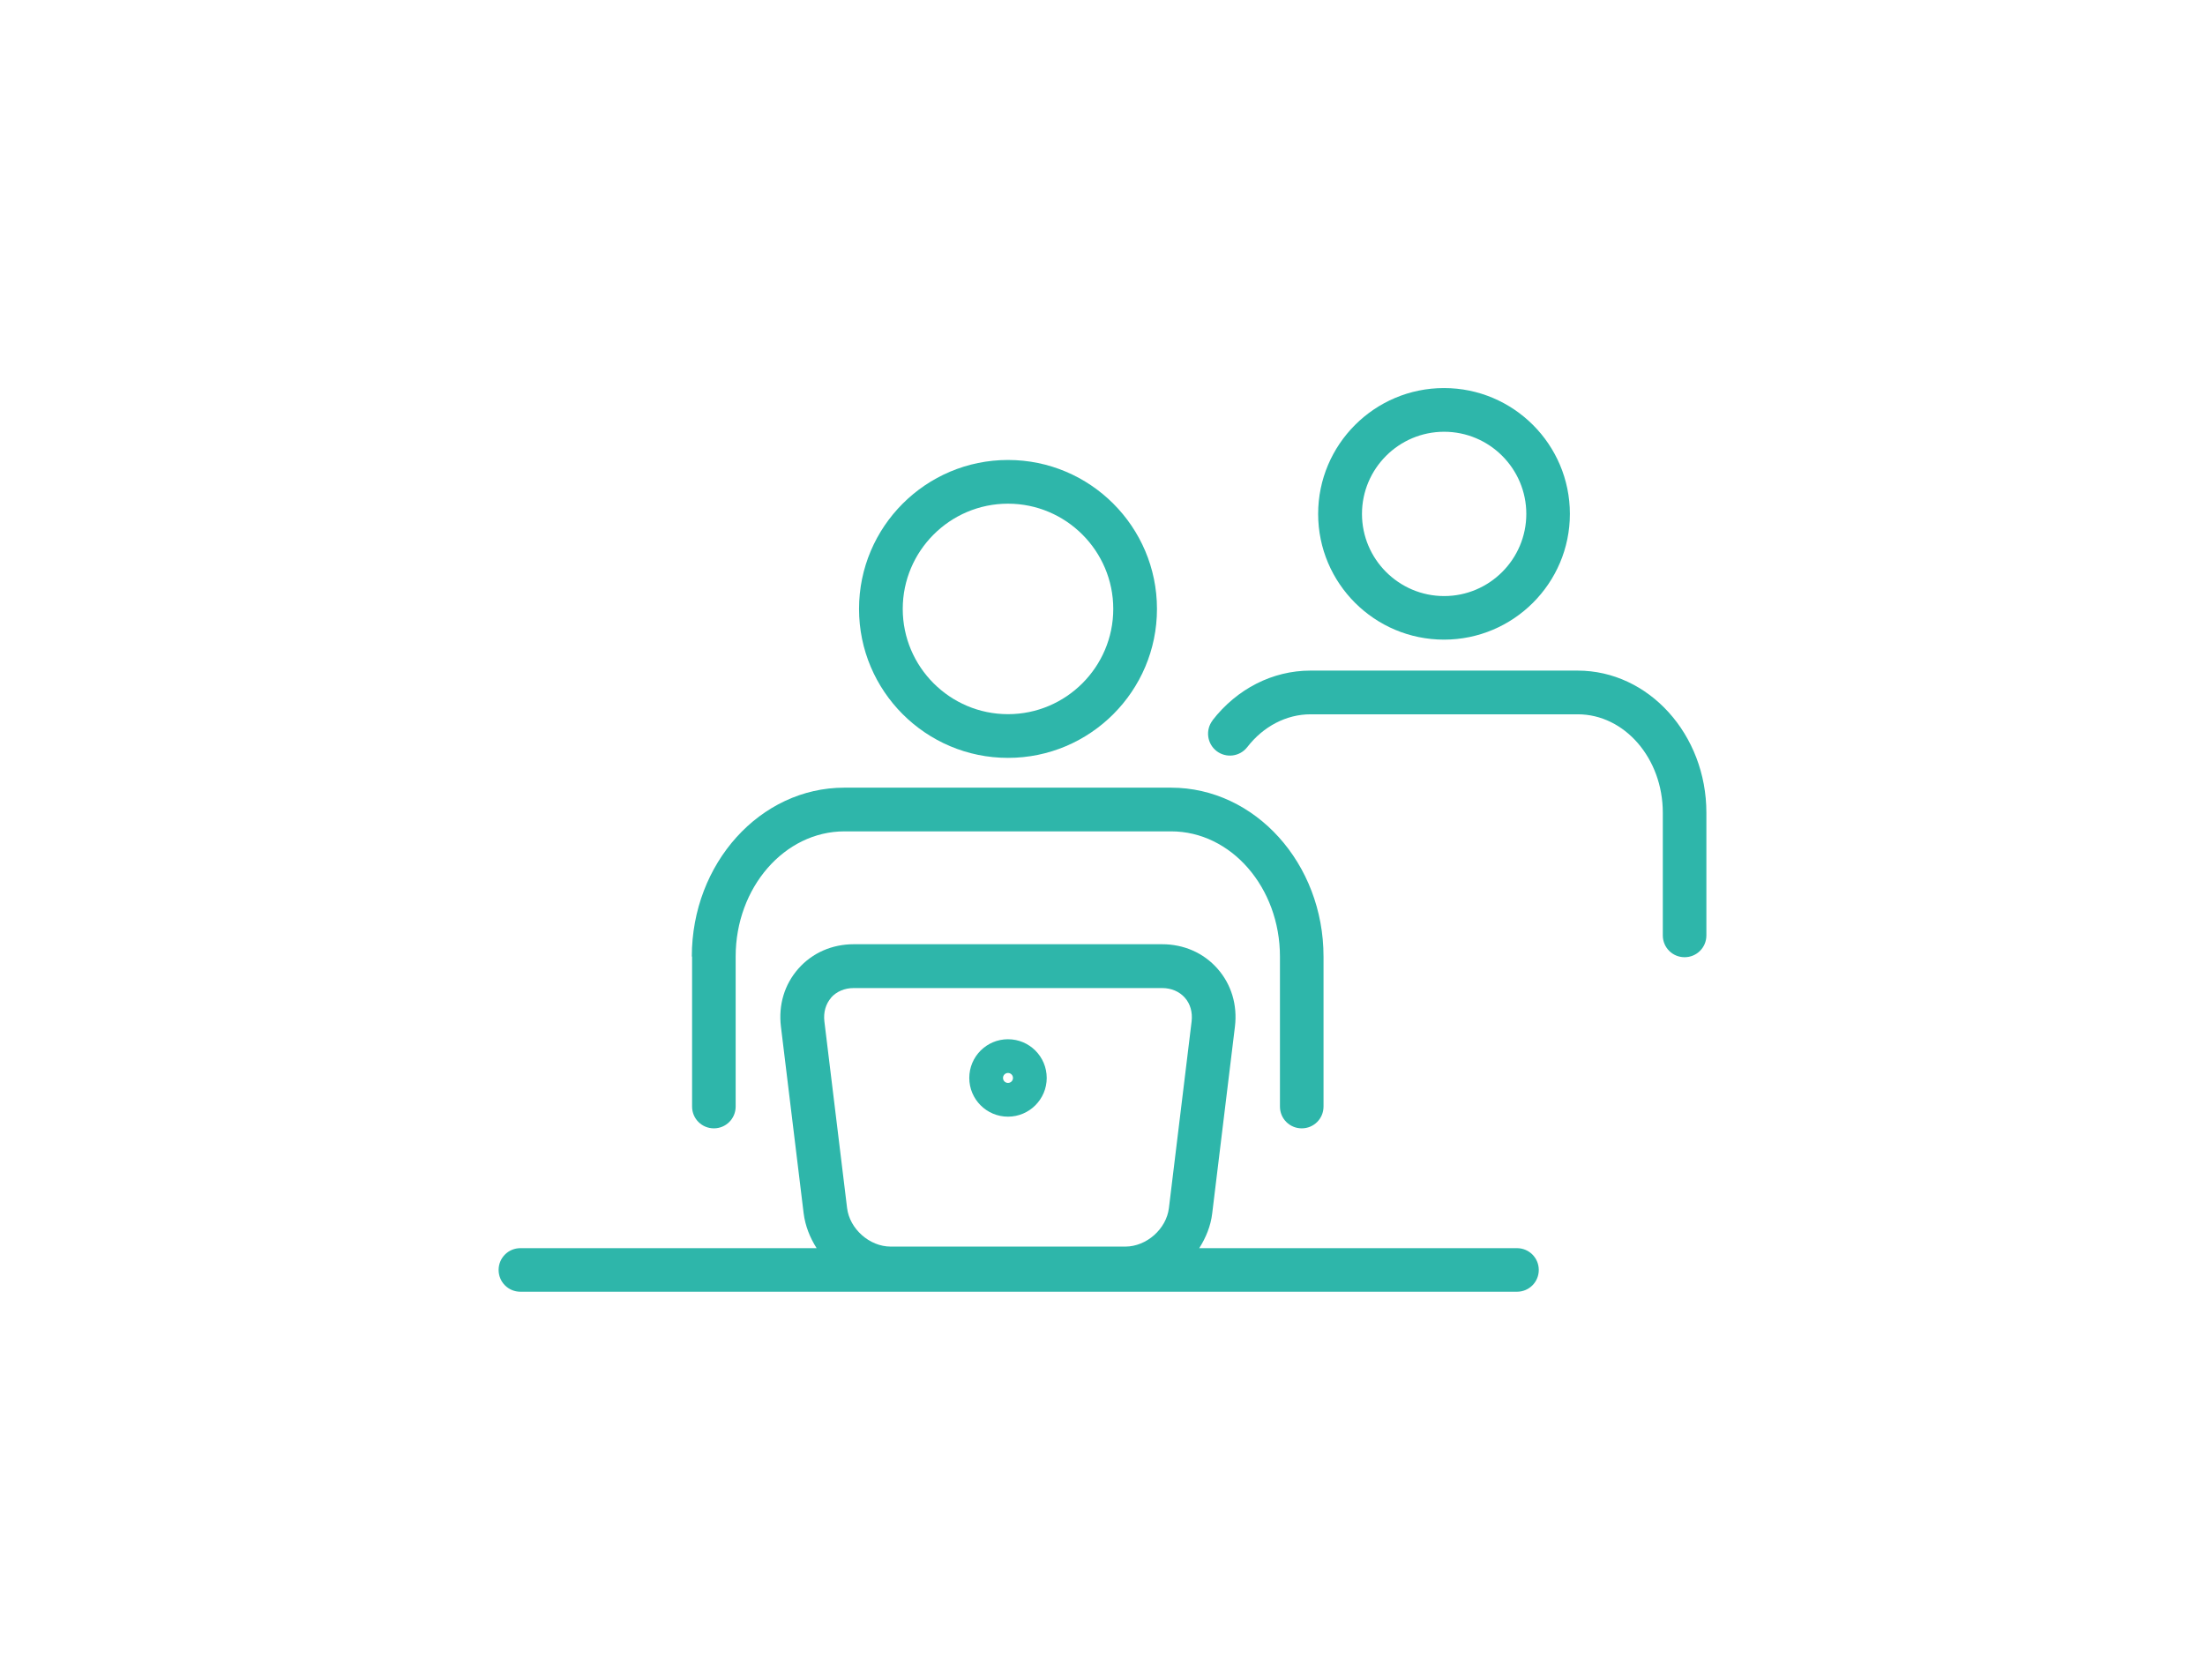 <?xml version="1.0" encoding="UTF-8"?><svg id="_レイヤー_2" xmlns="http://www.w3.org/2000/svg" width="168" height="128" viewBox="0 0 168 128"><g id="_レイヤー_1-2"><path d="m52.73,72.89v11.43c0,.92.74,1.66,1.66,1.66s1.66-.74,1.66-1.66v-11.43c0-5.26,3.72-9.54,8.29-9.54h24.89c4.57,0,8.29,4.28,8.29,9.54v11.43c0,.92.74,1.66,1.66,1.66s1.66-.74,1.66-1.66v-11.43c0-7.09-5.21-12.87-11.62-12.87h-24.89c-6.41,0-11.62,5.77-11.62,12.87Z" style="fill:#2eb6aa;"/><path d="m88.15,46.4c0-6.26-5.09-11.35-11.35-11.35s-11.35,5.09-11.35,11.35,5.09,11.35,11.35,11.35,11.35-5.09,11.35-11.35Zm-19.37,0c0-4.42,3.6-8.02,8.02-8.02s8.02,3.6,8.02,8.02-3.6,8.02-8.02,8.02-8.02-3.6-8.02-8.02Z" style="fill:#2eb6aa;"/><path d="m92.39,54.89c-.56.73-.43,1.77.3,2.34.73.56,1.77.43,2.34-.3,1.23-1.59,2.99-2.5,4.82-2.5h20.36c3.57,0,6.48,3.36,6.48,7.5v9.35c0,.92.74,1.66,1.66,1.66s1.66-.74,1.66-1.66v-9.35c0-5.97-4.4-10.83-9.81-10.83h-20.36c-2.87,0-5.59,1.38-7.46,3.79Z" style="fill:#2eb6aa;"/><path d="m119.61,39.16c0-5.29-4.3-9.59-9.59-9.59s-9.59,4.3-9.59,9.59,4.3,9.58,9.59,9.58,9.59-4.3,9.59-9.58Zm-15.84,0c0-3.45,2.81-6.26,6.26-6.26s6.26,2.81,6.26,6.26-2.81,6.26-6.26,6.26-6.26-2.81-6.26-6.26Z" style="fill:#2eb6aa;"/><path d="m39.65,98.43h75.93c.92,0,1.66-.74,1.66-1.66s-.74-1.66-1.66-1.66h-24.21c.51-.8.88-1.7.99-2.66l1.73-14.22c.2-1.65-.27-3.22-1.33-4.42-1.06-1.2-2.56-1.86-4.22-1.86h-23.49c-1.66,0-3.16.66-4.22,1.86-1.06,1.2-1.53,2.76-1.33,4.42l1.73,14.22c.12.96.48,1.86.99,2.66h-22.57c-.92,0-1.66.74-1.66,1.66s.74,1.66,1.66,1.66Zm23.67-22.41c.42-.47,1.03-.73,1.73-.73h23.49c.7,0,1.31.26,1.73.73.42.47.6,1.11.52,1.81l-1.73,14.22c-.19,1.6-1.71,2.94-3.32,2.94h-17.88c-1.61,0-3.13-1.35-3.32-2.94l-1.73-14.22c-.08-.69.1-1.33.52-1.81Z" style="fill:#2eb6aa;"/><path d="m76.8,85.09c1.62,0,2.95-1.32,2.95-2.95s-1.32-2.95-2.95-2.95-2.95,1.32-2.95,2.95,1.32,2.95,2.95,2.95Zm0-3.33c.21,0,.38.17.38.38s-.17.38-.38.38-.38-.17-.38-.38.17-.38.38-.38Z" style="fill:#2eb6aa;"/><rect width="168" height="128" style="fill:none;"/></g></svg>